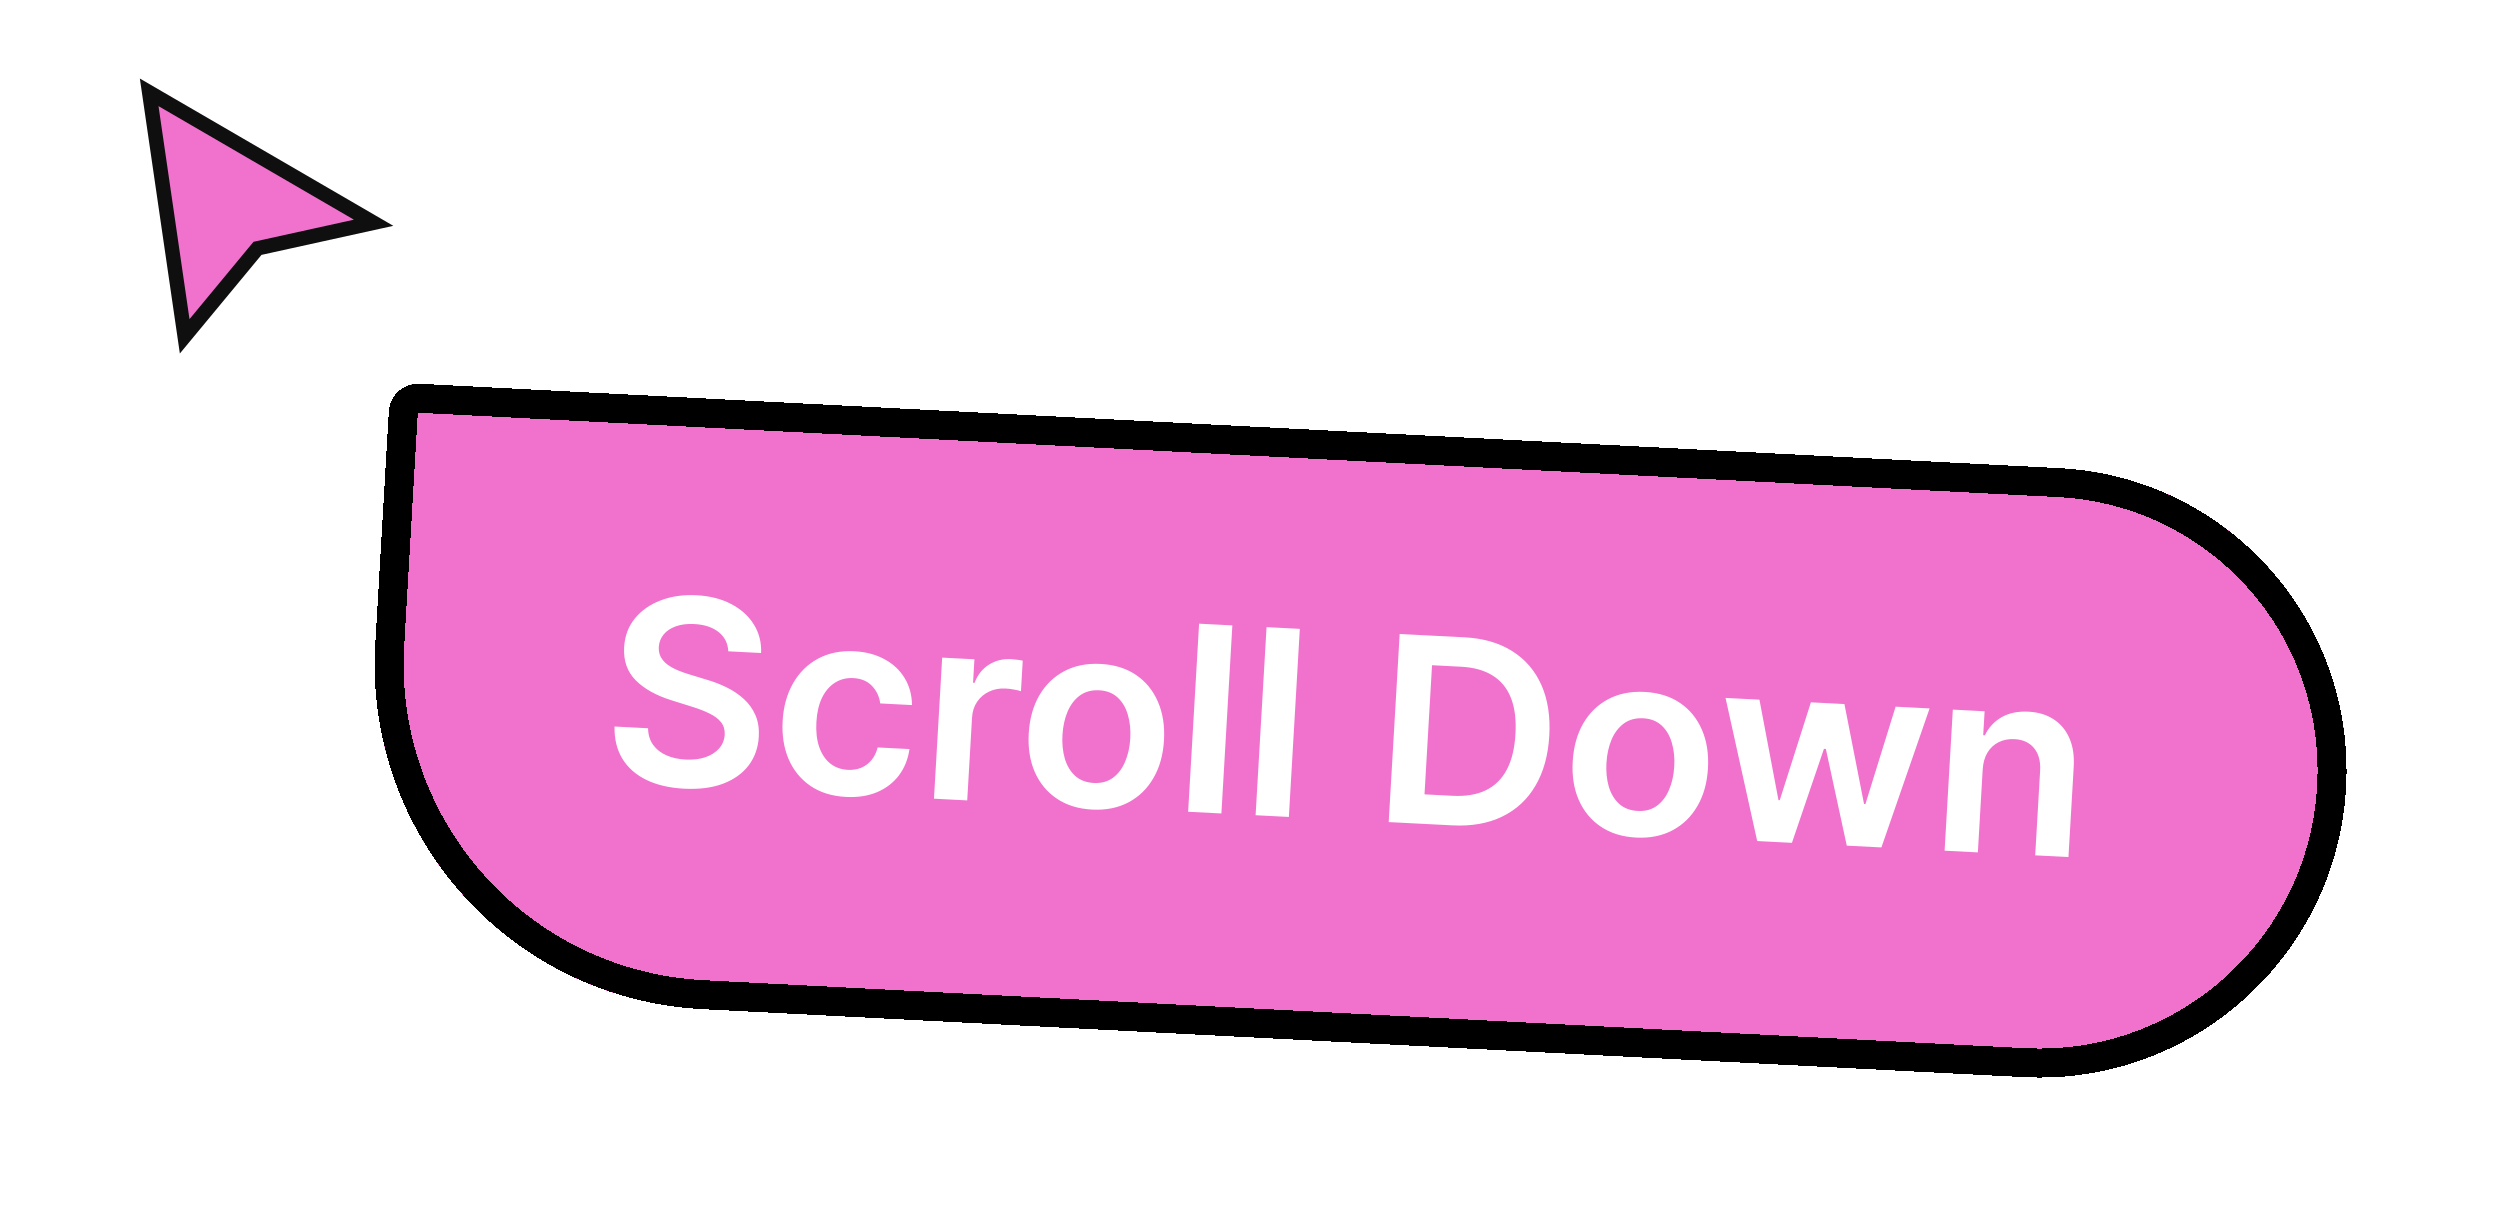 <svg width="193" height="95" viewBox="0 0 193 95" fill="none" xmlns="http://www.w3.org/2000/svg">
<g filter="url(#filter0_d_370_8573)">
<path d="M14.257 24.845L11.517 6.01L28.843 16.078L19.878 18.053L14.257 24.845Z" fill="#F072CD"/>
<path d="M14.257 24.845L11.517 6.01L28.843 16.078L19.878 18.053L14.257 24.845Z" stroke="#0F0F0F" stroke-width="1.119"/>
</g>
<g filter="url(#filter1_d_370_8573)">
<path d="M25.544 27.27C25.616 26.036 26.674 25.087 27.909 25.151L154.491 31.663C167.478 32.332 177.393 43.398 176.637 56.381C175.88 69.364 164.738 79.346 151.751 78.678L49.75 73.43C34.94 72.668 23.633 60.049 24.496 45.244L25.544 27.27Z" fill="#F072CD" shape-rendering="crispEdges"/>
<path d="M26.661 27.327C26.697 26.71 27.226 26.236 27.843 26.268L154.426 32.78C166.796 33.417 176.24 43.957 175.52 56.323C174.799 68.689 164.186 78.198 151.816 77.561L49.815 72.313C35.622 71.583 24.787 59.489 25.613 45.301L26.661 27.327Z" stroke="black" stroke-width="2.238" shape-rendering="crispEdges"/>
<path d="M51.749 45.806C51.719 45.184 51.468 44.687 50.997 44.317C50.53 43.947 49.906 43.742 49.126 43.701C48.577 43.673 48.102 43.732 47.7 43.877C47.298 44.022 46.984 44.231 46.76 44.504C46.535 44.777 46.41 45.095 46.384 45.459C46.367 45.761 46.42 46.027 46.544 46.257C46.673 46.486 46.853 46.685 47.085 46.853C47.318 47.017 47.577 47.158 47.865 47.278C48.152 47.397 48.442 47.499 48.736 47.586L50.078 47.996C50.619 48.152 51.136 48.351 51.629 48.595C52.127 48.839 52.568 49.136 52.95 49.488C53.338 49.84 53.636 50.255 53.845 50.736C54.054 51.216 54.141 51.77 54.104 52.399C54.054 53.25 53.793 53.988 53.321 54.613C52.848 55.233 52.19 55.704 51.346 56.026C50.507 56.343 49.506 56.472 48.342 56.412C47.212 56.354 46.241 56.128 45.429 55.736C44.622 55.343 44.004 54.8 43.575 54.104C43.151 53.409 42.948 52.579 42.966 51.612L45.555 51.746C45.564 52.253 45.695 52.682 45.95 53.032C46.205 53.382 46.547 53.65 46.977 53.838C47.412 54.027 47.904 54.135 48.452 54.163C49.024 54.193 49.531 54.133 49.971 53.985C50.416 53.833 50.77 53.609 51.034 53.315C51.298 53.015 51.445 52.658 51.474 52.242C51.491 51.864 51.398 51.546 51.195 51.289C50.992 51.027 50.699 50.804 50.316 50.618C49.938 50.428 49.493 50.253 48.981 50.094L47.353 49.584C46.175 49.215 45.256 48.701 44.597 48.041C43.944 47.377 43.647 46.525 43.708 45.485C43.758 44.629 44.033 43.892 44.534 43.273C45.039 42.654 45.704 42.188 46.529 41.875C47.354 41.557 48.274 41.425 49.291 41.477C50.322 41.53 51.215 41.756 51.969 42.155C52.729 42.55 53.312 43.075 53.72 43.731C54.128 44.383 54.315 45.118 54.281 45.937L51.749 45.806ZM60.839 57.048C59.751 56.992 58.831 56.705 58.079 56.188C57.331 55.67 56.771 54.98 56.4 54.117C56.033 53.249 55.882 52.265 55.946 51.164C56.01 50.058 56.28 49.093 56.755 48.268C57.23 47.439 57.869 46.809 58.672 46.376C59.48 45.938 60.416 45.747 61.48 45.802C62.364 45.847 63.137 46.051 63.799 46.412C64.466 46.769 64.986 47.253 65.358 47.865C65.73 48.472 65.922 49.169 65.933 49.957L63.479 49.83C63.41 49.3 63.199 48.851 62.846 48.482C62.498 48.109 62.014 47.906 61.395 47.874C60.87 47.847 60.401 47.965 59.987 48.228C59.573 48.487 59.24 48.873 58.987 49.386C58.739 49.899 58.594 50.522 58.551 51.255C58.508 51.997 58.58 52.641 58.766 53.186C58.953 53.727 59.234 54.151 59.609 54.46C59.99 54.764 60.448 54.93 60.982 54.957C61.36 54.977 61.702 54.923 62.009 54.797C62.32 54.666 62.585 54.468 62.804 54.205C63.024 53.941 63.182 53.615 63.281 53.227L65.735 53.353C65.629 54.12 65.362 54.791 64.935 55.367C64.508 55.938 63.947 56.373 63.251 56.674C62.555 56.97 61.751 57.095 60.839 57.048ZM67.627 57.184L68.261 46.293L70.751 46.421L70.645 48.236L70.759 48.242C70.994 47.624 71.363 47.157 71.865 46.841C72.372 46.521 72.938 46.377 73.562 46.409C73.704 46.417 73.862 46.432 74.036 46.455C74.215 46.474 74.363 46.498 74.48 46.528L74.342 48.889C74.236 48.845 74.065 48.803 73.83 48.763C73.6 48.718 73.377 48.69 73.159 48.678C72.691 48.654 72.264 48.734 71.879 48.918C71.498 49.098 71.192 49.359 70.958 49.703C70.725 50.047 70.594 50.45 70.567 50.913L70.194 57.316L67.627 57.184ZM79.837 58.025C78.773 57.971 77.865 57.689 77.112 57.181C76.359 56.673 75.792 55.987 75.41 55.124C75.034 54.26 74.878 53.266 74.944 52.141C75.01 51.016 75.28 50.042 75.755 49.217C76.234 48.394 76.878 47.768 77.685 47.34C78.493 46.912 79.428 46.725 80.492 46.78C81.556 46.835 82.465 47.116 83.218 47.624C83.971 48.133 84.535 48.821 84.912 49.689C85.293 50.557 85.45 51.553 85.385 52.678C85.319 53.803 85.047 54.776 84.567 55.595C84.093 56.414 83.452 57.038 82.644 57.466C81.837 57.894 80.901 58.08 79.837 58.025ZM79.971 55.97C80.548 55.999 81.04 55.866 81.446 55.569C81.852 55.268 82.166 54.852 82.386 54.323C82.612 53.794 82.743 53.199 82.782 52.537C82.821 51.871 82.759 51.263 82.597 50.714C82.439 50.161 82.176 49.714 81.807 49.372C81.438 49.031 80.965 48.846 80.388 48.816C79.797 48.785 79.296 48.921 78.885 49.222C78.478 49.523 78.162 49.941 77.936 50.475C77.716 51.004 77.586 51.602 77.547 52.268C77.509 52.93 77.569 53.535 77.726 54.084C77.889 54.632 78.154 55.078 78.523 55.419C78.897 55.756 79.38 55.939 79.971 55.97ZM90.663 43.805L89.817 58.325L87.249 58.193L88.095 43.672L90.663 43.805ZM95.871 44.072L95.025 58.593L92.457 58.461L93.303 43.94L95.871 44.072ZM107.655 59.243L102.733 58.99L103.579 44.469L108.601 44.727C110.043 44.802 111.265 45.156 112.267 45.791C113.273 46.421 114.024 47.292 114.519 48.403C115.014 49.514 115.218 50.824 115.13 52.331C115.041 53.844 114.684 55.129 114.058 56.188C113.437 57.246 112.582 58.039 111.494 58.566C110.41 59.093 109.131 59.319 107.655 59.243ZM105.497 56.849L107.66 56.961C108.672 57.013 109.527 56.872 110.225 56.538C110.923 56.199 111.463 55.67 111.847 54.95C112.23 54.226 112.455 53.308 112.519 52.197C112.584 51.086 112.468 50.156 112.17 49.406C111.872 48.651 111.401 48.074 110.755 47.676C110.115 47.273 109.303 47.046 108.319 46.996L106.078 46.88L105.497 56.849ZM121.832 60.186C120.768 60.131 119.86 59.85 119.107 59.342C118.354 58.834 117.787 58.148 117.406 57.284C117.029 56.421 116.874 55.427 116.939 54.302C117.005 53.177 117.275 52.202 117.75 51.378C118.229 50.554 118.873 49.928 119.68 49.501C120.488 49.073 121.424 48.886 122.488 48.941C123.552 48.996 124.46 49.277 125.213 49.785C125.966 50.293 126.531 50.981 126.907 51.849C127.288 52.718 127.445 53.714 127.38 54.839C127.314 55.964 127.042 56.936 126.563 57.755C126.088 58.575 125.447 59.199 124.639 59.626C123.832 60.054 122.896 60.241 121.832 60.186ZM121.966 58.13C122.543 58.16 123.035 58.027 123.441 57.73C123.847 57.428 124.161 57.013 124.381 56.484C124.607 55.955 124.739 55.36 124.777 54.698C124.816 54.032 124.754 53.424 124.592 52.875C124.434 52.322 124.171 51.874 123.802 51.533C123.433 51.192 122.96 51.006 122.383 50.977C121.792 50.946 121.291 51.081 120.88 51.383C120.473 51.684 120.157 52.102 119.932 52.635C119.711 53.164 119.582 53.762 119.543 54.429C119.504 55.09 119.564 55.696 119.721 56.244C119.884 56.793 120.15 57.238 120.519 57.58C120.893 57.916 121.375 58.1 121.966 58.13ZM131.181 60.454L128.737 49.405L131.354 49.539L132.823 57.295L132.922 57.3L135.326 49.744L137.915 49.877L139.429 57.593L139.536 57.598L141.866 50.08L144.49 50.215L140.77 60.947L138.096 60.809L136.482 53.345L136.333 53.337L133.862 60.592L131.181 60.454ZM148.588 54.949L148.216 61.33L145.648 61.198L146.283 50.307L148.737 50.434L148.629 52.284L148.757 52.291C149.043 51.694 149.471 51.23 150.04 50.899C150.615 50.568 151.308 50.424 152.122 50.466C152.874 50.504 153.519 50.699 154.058 51.049C154.602 51.399 155.01 51.887 155.282 52.513C155.559 53.139 155.669 53.886 155.614 54.756L155.21 61.69L152.642 61.558L153.023 55.021C153.065 54.293 152.909 53.713 152.555 53.283C152.206 52.852 151.7 52.62 151.038 52.586C150.589 52.563 150.183 52.642 149.822 52.822C149.465 52.998 149.177 53.265 148.957 53.624C148.741 53.983 148.619 54.424 148.588 54.949Z" fill="white"/>
</g>
<defs>
<filter id="filter0_d_370_8573" x="8.545" y="3.833" width="24.021" height="25.723" filterUnits="userSpaceOnUse" color-interpolation-filters="sRGB">
<feFlood flood-opacity="0" result="BackgroundImageFix"/>
<feColorMatrix in="SourceAlpha" type="matrix" values="0 0 0 0 0 0 0 0 0 0 0 0 0 0 0 0 0 0 127 0" result="hardAlpha"/>
<feOffset dy="1.119"/>
<feGaussianBlur stdDeviation="1.119"/>
<feComposite in2="hardAlpha" operator="out"/>
<feColorMatrix type="matrix" values="0 0 0 0 0 0 0 0 0 0 0 0 0 0 0 0 0 0 0.25 0"/>
<feBlend mode="normal" in2="BackgroundImageFix" result="effect1_dropShadow_370_8573"/>
<feBlend mode="normal" in="SourceGraphic" in2="effect1_dropShadow_370_8573" result="shape"/>
</filter>
<filter id="filter1_d_370_8573" x="16.221" y="18.323" width="177.45" height="77.229" filterUnits="userSpaceOnUse" color-interpolation-filters="sRGB">
<feFlood flood-opacity="0" result="BackgroundImageFix"/>
<feColorMatrix in="SourceAlpha" type="matrix" values="0 0 0 0 0 0 0 0 0 0 0 0 0 0 0 0 0 0 127 0" result="hardAlpha"/>
<feOffset dx="4.475" dy="4.475"/>
<feGaussianBlur stdDeviation="5.594"/>
<feComposite in2="hardAlpha" operator="out"/>
<feColorMatrix type="matrix" values="0 0 0 0 0.969 0 0 0 0 0.565 0 0 0 0 0.035 0 0 0 0.16 0"/>
<feBlend mode="normal" in2="BackgroundImageFix" result="effect1_dropShadow_370_8573"/>
<feBlend mode="normal" in="SourceGraphic" in2="effect1_dropShadow_370_8573" result="shape"/>
</filter>
</defs>
</svg>
